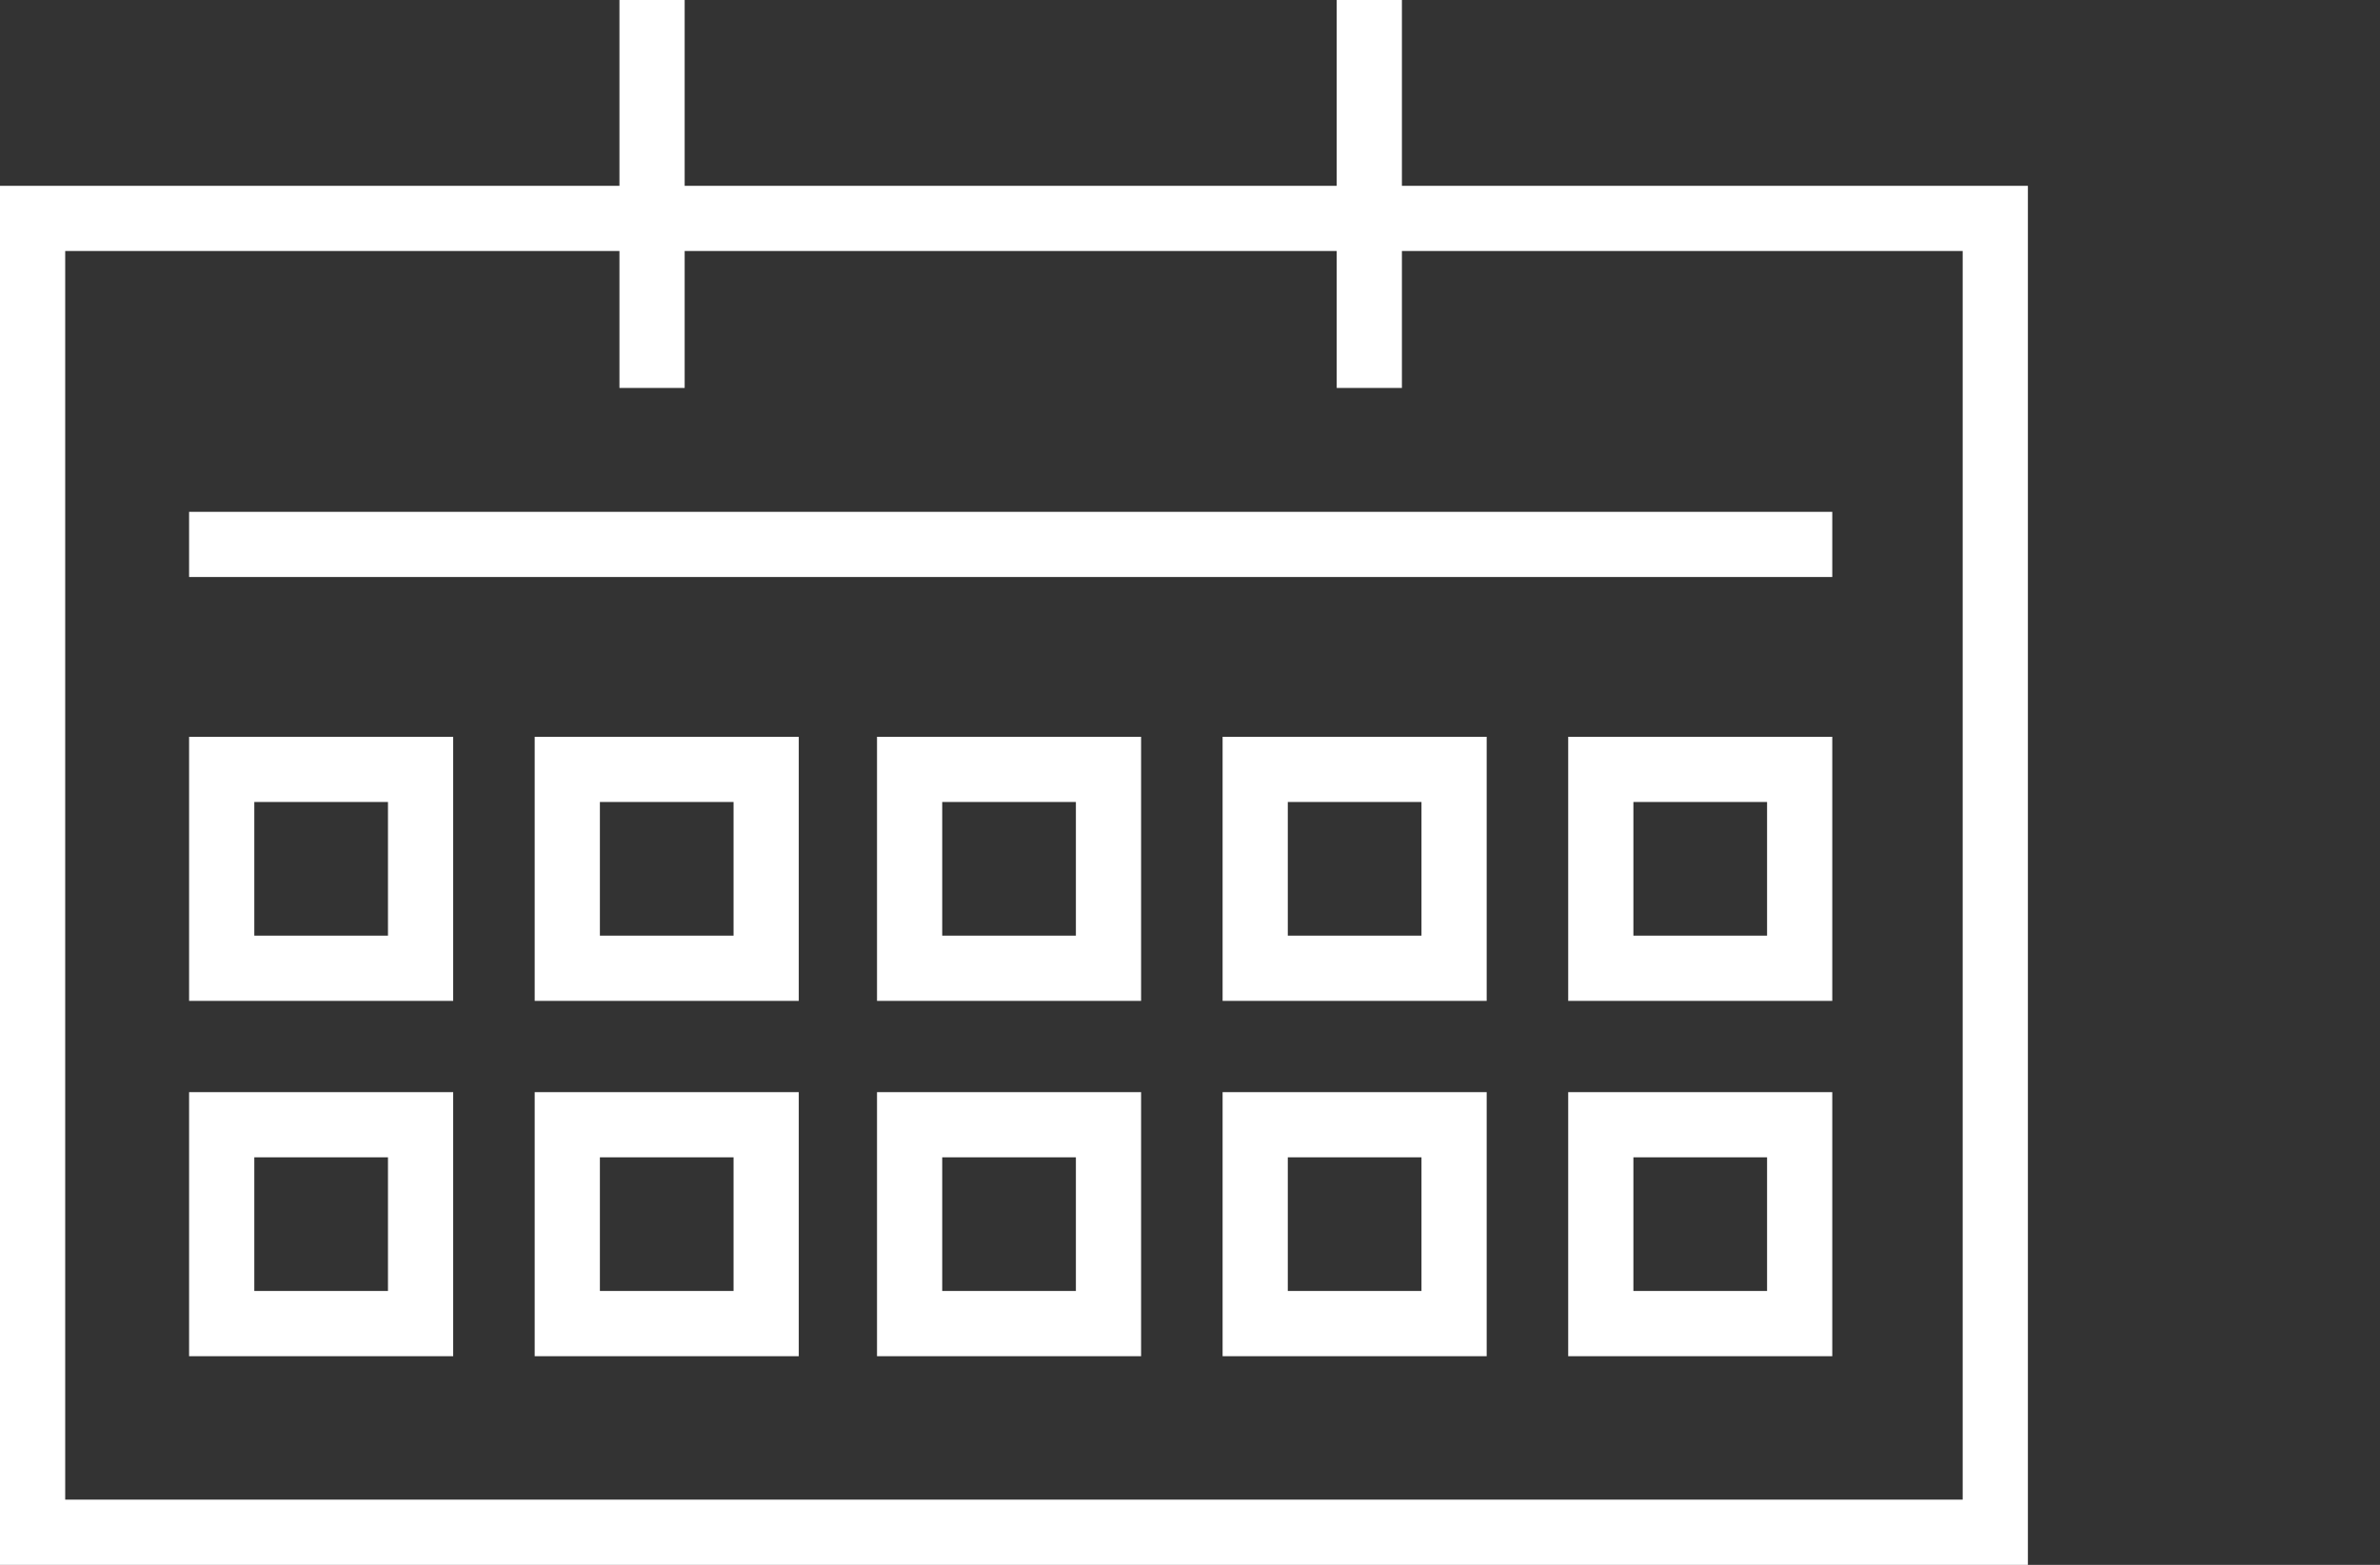 <svg width="73" height="48" viewBox="0 0 73 48" fill="none" xmlns="http://www.w3.org/2000/svg">
<rect x="0" y="0" width="73" height="48" fill="#333333" stroke="none"/>
<path fill-rule="evenodd" clip-rule="evenodd" d="M43 0V5.7H62.2V48H0V5.7H19V0H21V5.7H41V0H43ZM2 46H60.2V7.7H43V11.9H41V7.7H21V11.9H19V7.7H2V46ZM5.8 15.7H56.2V17.7H5.8V15.7ZM5.8 30.7H13.9V22.6H5.8V30.7ZM7.8 24.6H11.9V28.7H7.8V24.6ZM24.5 30.7H16.4V22.6H24.5V30.7ZM22.5 24.6H18.4V28.7H22.5V24.6ZM26.9 30.7H35V22.6H26.9V30.7ZM28.9 24.6H33V28.7H28.9V24.6ZM45.6 30.7H37.5V22.6H45.6V30.7ZM43.6 24.6H39.5V28.7H43.6V24.6ZM48.1 30.7H56.2V22.6H48.1V30.7ZM50.1 24.6H54.2V28.7H50.1V24.6ZM13.9 41.6H5.8V33.5H13.9V41.6ZM11.9 35.5H7.8V39.6H11.9V35.5ZM16.4 41.6H24.5V33.5H16.4V41.6ZM18.4 35.5H22.5V39.6H18.4V35.5ZM35 41.6H26.9V33.5H35V41.6ZM33 35.5H28.9V39.6H33V35.5ZM37.5 41.6H45.6V33.5H37.5V41.6ZM39.5 35.5H43.6V39.6H39.5V35.5ZM56.2 41.6H48.1V33.5H56.2V41.6ZM54.2 35.5H50.1V39.6H54.2V35.5Z" fill="white"/>
</svg>
